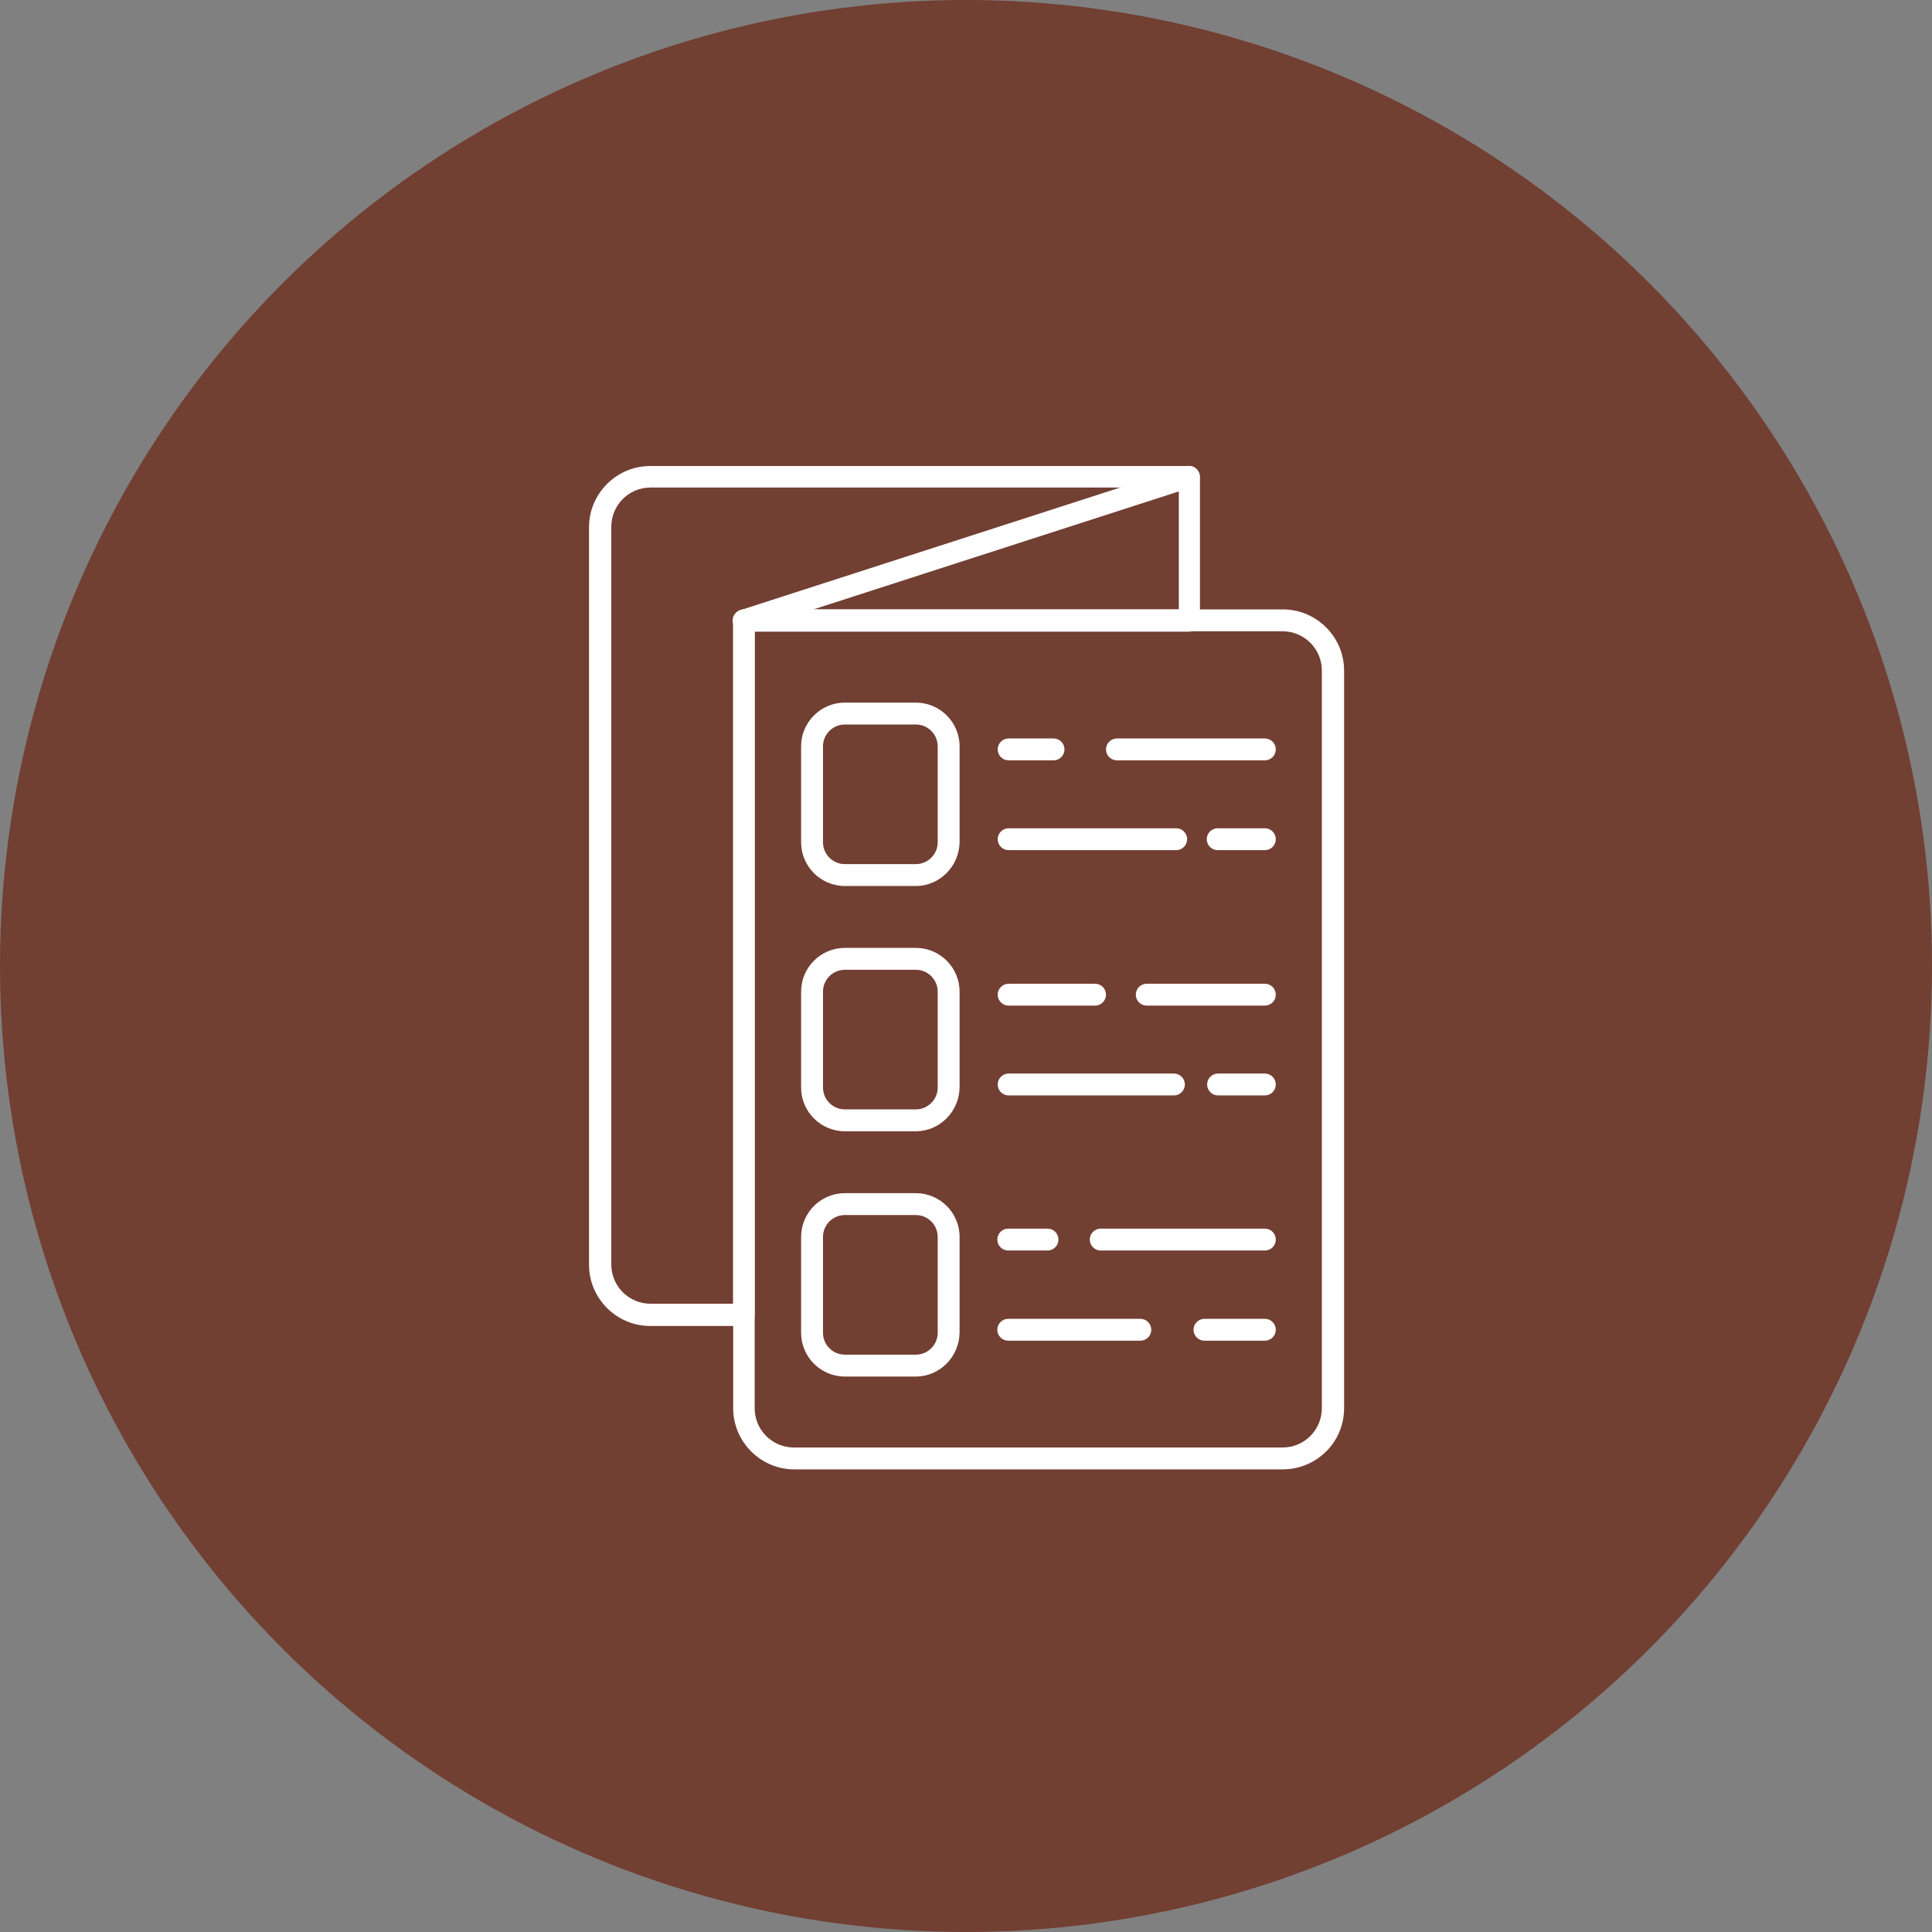 <?xml version="1.0" encoding="UTF-8" standalone="no"?><svg xmlns="http://www.w3.org/2000/svg" xmlns:xlink="http://www.w3.org/1999/xlink" fill="#000000" height="512" preserveAspectRatio="xMidYMid meet" version="1" viewBox="0.0 0.0 512.0 512.0" width="512" zoomAndPan="magnify"><rect x="0.0" y="0.0" width="512.0" height="512.0" fill="#808080" stroke="none"/><g id="change1_1"><circle cx="256" cy="256" fill="#723f33" r="256"/></g><g><g id="change2_9"><path d="M339.9,389.4H210.5c-8.9,0-16.2-7.3-16.2-16.2V164.4c0-1.6,1.3-2.9,2.9-2.9H340c8.9,0,16.2,7.3,16.2,16.2 v195.5C356.2,382.2,348.9,389.4,339.9,389.4z M200,167.3v205.9c0,5.8,4.7,10.4,10.4,10.4h129.5c5.8,0,10.4-4.7,10.4-10.4V177.7 c0-5.8-4.7-10.4-10.4-10.4H200z" fill="#ffffff"/></g><g id="change2_4"><path d="M197.1,351.4h-24.8c-8.9,0-16.2-7.3-16.2-16.2V139.7c0-8.9,7.3-16.2,16.2-16.2h142.8c1.6,0,2.9,1.3,2.9,2.9 v38.1c0,1.6-1.3,2.9-2.9,2.9H200v181.2C200,350.1,198.7,351.4,197.1,351.4z M172.4,129.2c-5.8,0-10.4,4.7-10.4,10.4v195.5 c0,5.8,4.7,10.4,10.4,10.4h21.9V164.4c0-1.6,1.3-2.9,2.9-2.9h115.2v-32.3H172.4L172.4,129.2z" fill="#ffffff"/></g><g id="change2_8"><path d="M197.1,167.3c-1.2,0-2.4-0.8-2.8-2c-0.5-1.5,0.3-3.1,1.9-3.6l118-38.1c1.5-0.5,3.1,0.3,3.6,1.9 s-0.3,3.2-1.9,3.6l-118,38.1C197.7,167.3,197.4,167.3,197.1,167.3z" fill="#ffffff"/></g><g id="change2_7"><path d="M242.7,234.8h-18.8c-6.4,0-11.6-5.2-11.6-11.6v-25.4c0-6.4,5.2-11.6,11.6-11.6h18.8c6.4,0,11.6,5.2,11.6,11.6 v25.4C254.2,229.6,249,234.8,242.7,234.8z M223.9,192c-3.2,0-5.8,2.6-5.8,5.8v25.4c0,3.2,2.6,5.8,5.8,5.8h18.8 c3.2,0,5.8-2.6,5.8-5.8v-25.4c0-3.2-2.6-5.8-5.8-5.8H223.9z" fill="#ffffff"/></g><g id="change2_12"><path d="M242.7,299.8h-18.8c-6.4,0-11.6-5.2-11.6-11.6v-25.4c0-6.4,5.2-11.6,11.6-11.6h18.8c6.4,0,11.6,5.2,11.6,11.6 v25.4C254.2,294.6,249,299.8,242.7,299.8z M223.9,257c-3.2,0-5.8,2.6-5.8,5.8v25.4c0,3.2,2.6,5.8,5.8,5.8h18.8 c3.2,0,5.8-2.6,5.8-5.8v-25.4c0-3.2-2.6-5.8-5.8-5.8H223.9L223.9,257z" fill="#ffffff"/></g><g id="change2_2"><path d="M242.7,364.8h-18.8c-6.4,0-11.6-5.2-11.6-11.6v-25.4c0-6.4,5.2-11.6,11.6-11.6h18.8c6.4,0,11.6,5.2,11.6,11.6 v25.4C254.2,359.6,249,364.8,242.7,364.8z M223.9,322c-3.2,0-5.8,2.6-5.8,5.8v25.4c0,3.2,2.6,5.8,5.8,5.8h18.8 c3.2,0,5.8-2.6,5.8-5.8v-25.4c0-3.2-2.6-5.8-5.8-5.8H223.9z" fill="#ffffff"/></g><g id="change2_1"><path d="M335.2,201.5H296c-1.6,0-2.9-1.3-2.9-2.9c0-1.6,1.3-2.9,2.9-2.9h39.2c1.6,0,2.9,1.3,2.9,2.9 S336.8,201.5,335.2,201.5z M279.2,201.5h-11.9c-1.6,0-2.9-1.3-2.9-2.9c0-1.6,1.3-2.9,2.9-2.9h11.9c1.6,0,2.9,1.3,2.9,2.9 S280.8,201.5,279.2,201.5z" fill="#ffffff"/></g><g id="change2_5"><path d="M335.2,225.3h-12.5c-1.6,0-2.9-1.3-2.9-2.9s1.3-2.9,2.9-2.9h12.5c1.6,0,2.9,1.3,2.9,2.9 S336.8,225.3,335.2,225.3z M311.7,225.3h-44.4c-1.6,0-2.9-1.3-2.9-2.9s1.3-2.9,2.9-2.9h44.4c1.6,0,2.9,1.3,2.9,2.9 S313.3,225.3,311.7,225.3z" fill="#ffffff"/></g><g id="change2_3"><path d="M335.2,266.5h-31.3c-1.6,0-2.9-1.3-2.9-2.9s1.3-2.9,2.9-2.9h31.3c1.6,0,2.9,1.3,2.9,2.9 S336.8,266.5,335.2,266.5z M290.2,266.5h-22.9c-1.6,0-2.9-1.3-2.9-2.9s1.3-2.9,2.9-2.9h22.9c1.6,0,2.9,1.3,2.9,2.9 S291.8,266.5,290.2,266.5z" fill="#ffffff"/></g><g id="change2_11"><path d="M335.2,290.3h-12.4c-1.6,0-2.9-1.3-2.9-2.9s1.3-2.9,2.9-2.9h12.4c1.6,0,2.9,1.3,2.9,2.9 S336.8,290.3,335.2,290.3z M311.1,290.3h-43.8c-1.6,0-2.9-1.3-2.9-2.9s1.3-2.9,2.9-2.9h43.8c1.6,0,2.9,1.3,2.9,2.9 S312.7,290.3,311.1,290.3z" fill="#ffffff"/></g><g id="change2_6"><path d="M335.2,331.4h-43.5c-1.6,0-2.9-1.3-2.9-2.9s1.3-2.9,2.9-2.9h43.5c1.6,0,2.9,1.3,2.9,2.9 S336.8,331.4,335.2,331.4z M277.6,331.4h-10.4c-1.6,0-2.9-1.3-2.9-2.9s1.3-2.9,2.9-2.9h10.4c1.6,0,2.9,1.3,2.9,2.9 S279.2,331.4,277.6,331.4z" fill="#ffffff"/></g><g id="change2_10"><path d="M335.2,355.3h-16c-1.6,0-2.9-1.3-2.9-2.9s1.3-2.9,2.9-2.9h16c1.6,0,2.9,1.3,2.9,2.9S336.8,355.3,335.2,355.3z M302.2,355.3h-35c-1.6,0-2.9-1.3-2.9-2.9s1.3-2.9,2.9-2.9h35c1.6,0,2.9,1.3,2.9,2.9S303.8,355.3,302.2,355.3z" fill="#ffffff"/></g></g></svg>